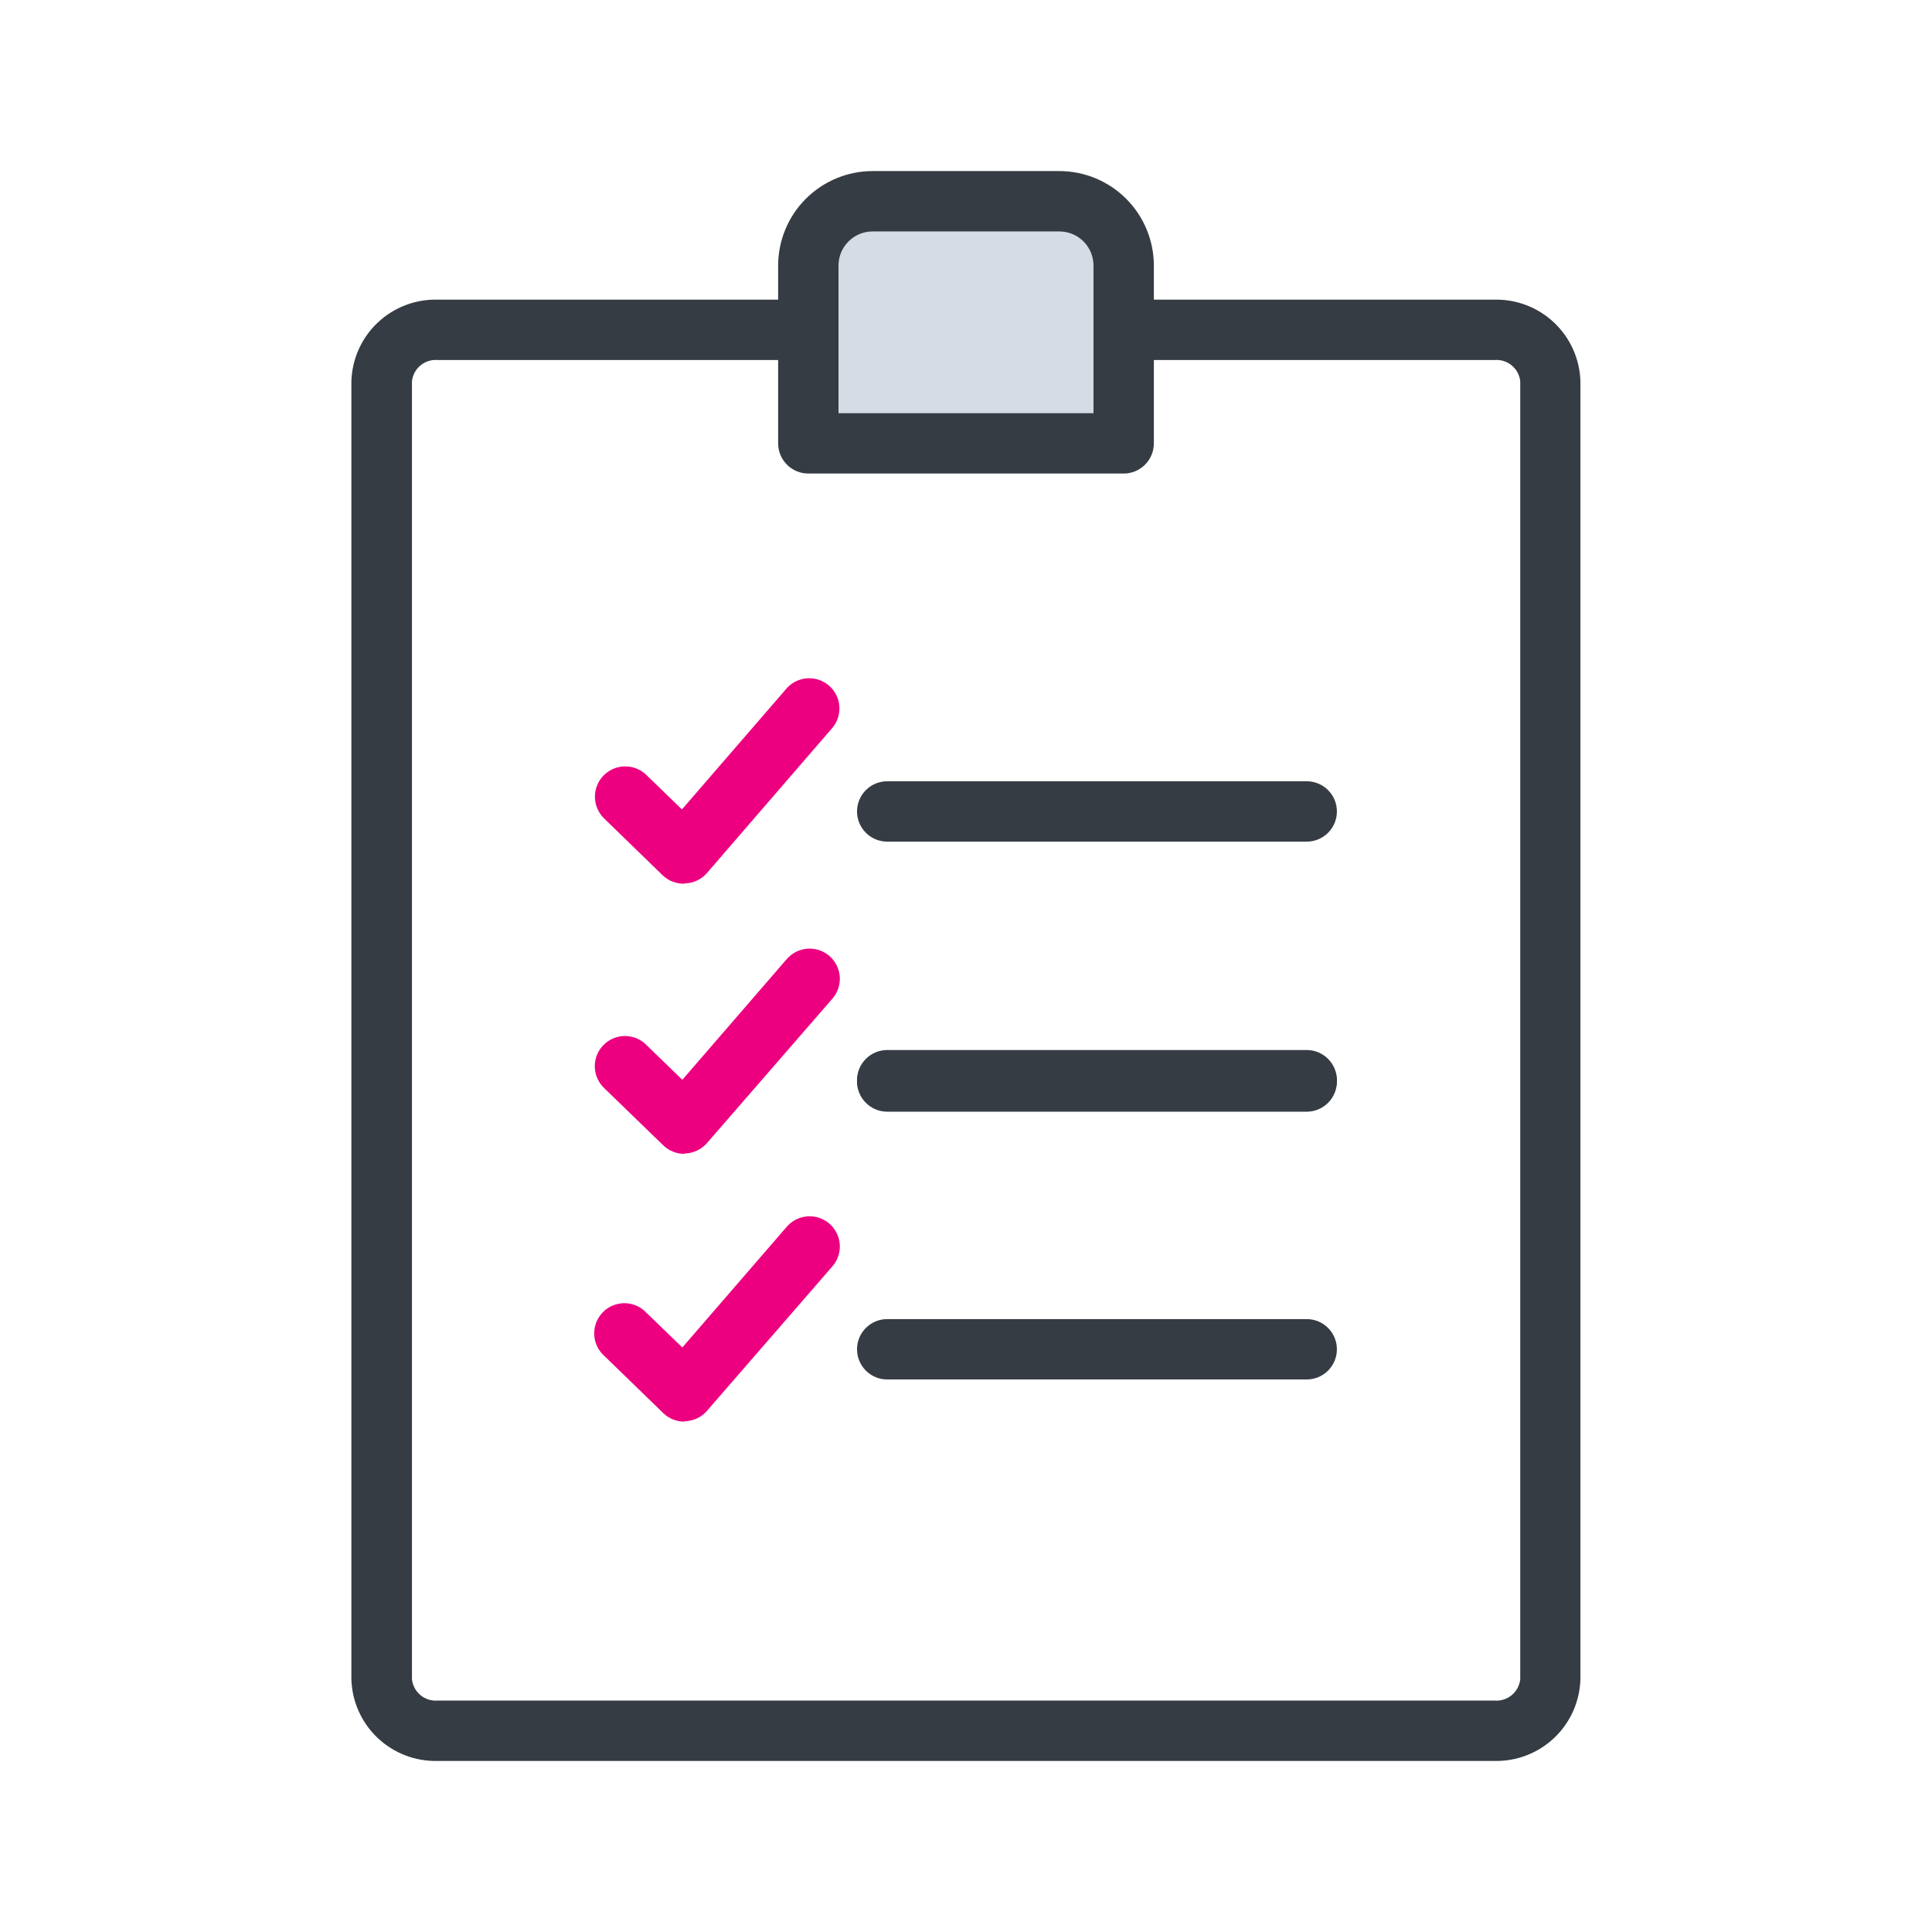<svg width="192" height="192" viewBox="0 0 192 192" fill="none" xmlns="http://www.w3.org/2000/svg">
<path d="M129.86 110.35H88.17C87.374 110.35 86.611 110.034 86.049 109.471C85.486 108.908 85.17 108.145 85.17 107.35C85.17 106.554 85.486 105.791 86.049 105.228C86.611 104.666 87.374 104.35 88.17 104.35H129.86C130.656 104.35 131.419 104.666 131.981 105.228C132.544 105.791 132.86 106.554 132.86 107.35C132.86 108.145 132.544 108.908 131.981 109.471C131.419 110.034 130.656 110.35 129.86 110.35Z" fill="#363C44"/>
<path d="M129.86 83.641H88.17C87.374 83.641 86.612 83.325 86.049 82.762C85.486 82.199 85.17 81.436 85.17 80.641C85.17 79.845 85.486 79.082 86.049 78.519C86.612 77.957 87.374 77.641 88.17 77.641H129.86C130.656 77.641 131.419 77.957 131.981 78.519C132.544 79.082 132.86 79.845 132.86 80.641C132.86 81.436 132.544 82.199 131.981 82.762C131.419 83.325 130.656 83.641 129.86 83.641Z" fill="#363C44"/>
<path d="M68 87.82C67.21 87.838 66.444 87.543 65.87 87L60.05 81.35C59.764 81.076 59.536 80.749 59.377 80.386C59.217 80.024 59.131 79.634 59.123 79.238C59.114 78.843 59.184 78.449 59.328 78.081C59.471 77.712 59.686 77.375 59.96 77.09C60.513 76.513 61.273 76.179 62.072 76.162C62.467 76.154 62.86 76.224 63.229 76.367C63.598 76.511 63.934 76.726 64.22 77L67.77 80.44L78.15 68.44C78.671 67.838 79.41 67.467 80.204 67.41C80.999 67.353 81.783 67.614 82.385 68.135C82.987 68.656 83.358 69.395 83.415 70.189C83.472 70.983 83.211 71.768 82.69 72.37L70.23 86.79C69.96 87.093 69.63 87.337 69.263 87.509C68.895 87.681 68.496 87.776 68.09 87.79L68 87.82Z" fill="#ED0080"/>
<path d="M129.86 110.479H88.17C87.374 110.479 86.612 110.162 86.049 109.6C85.486 109.037 85.17 108.274 85.17 107.479C85.17 106.683 85.486 105.92 86.049 105.357C86.612 104.795 87.374 104.479 88.17 104.479H129.86C130.656 104.479 131.419 104.795 131.981 105.357C132.544 105.92 132.86 106.683 132.86 107.479C132.86 108.274 132.544 109.037 131.981 109.6C131.419 110.162 130.656 110.479 129.86 110.479Z" fill="#363C44"/>
<path d="M68 114.669C67.219 114.668 66.47 114.363 65.91 113.819L60.09 108.179C59.793 107.909 59.553 107.581 59.384 107.216C59.216 106.852 59.122 106.457 59.109 106.055C59.097 105.653 59.164 105.253 59.309 104.878C59.454 104.504 59.672 104.162 59.952 103.873C60.231 103.584 60.566 103.354 60.936 103.197C61.306 103.04 61.703 102.959 62.105 102.959C62.507 102.958 62.905 103.039 63.275 103.195C63.645 103.351 63.98 103.581 64.26 103.869L67.81 107.309L78.19 95.309C78.711 94.707 79.45 94.336 80.245 94.279C81.039 94.222 81.823 94.483 82.425 95.004C83.027 95.525 83.397 96.264 83.455 97.058C83.512 97.852 83.251 98.637 82.73 99.239L70.23 113.629C69.96 113.932 69.63 114.176 69.263 114.348C68.895 114.52 68.496 114.616 68.09 114.629L68 114.669Z" fill="#ED0080"/>
<path d="M129.86 137.09H88.17C87.374 137.09 86.611 136.774 86.049 136.211C85.486 135.649 85.17 134.885 85.17 134.09C85.17 133.294 85.486 132.531 86.049 131.969C86.611 131.406 87.374 131.09 88.17 131.09H129.86C130.656 131.09 131.419 131.406 131.981 131.969C132.544 132.531 132.86 133.294 132.86 134.09C132.86 134.885 132.544 135.649 131.981 136.211C131.419 136.774 130.656 137.09 129.86 137.09Z" fill="#363C44"/>
<path d="M68 141.28C67.219 141.28 66.47 140.975 65.91 140.43L60.09 134.78C59.781 134.513 59.529 134.186 59.351 133.818C59.173 133.451 59.071 133.051 59.053 132.642C59.035 132.234 59.1 131.826 59.245 131.444C59.391 131.062 59.612 130.714 59.897 130.421C60.181 130.127 60.522 129.895 60.9 129.739C61.277 129.582 61.683 129.504 62.091 129.51C62.5 129.515 62.903 129.604 63.276 129.771C63.649 129.938 63.984 130.179 64.26 130.48L67.81 133.91L78.19 121.91C78.711 121.308 79.45 120.938 80.244 120.881C81.039 120.824 81.823 121.084 82.425 121.605C83.027 122.127 83.397 122.866 83.455 123.66C83.512 124.454 83.251 125.238 82.73 125.84L70.23 140.24C69.96 140.543 69.63 140.788 69.263 140.96C68.895 141.132 68.496 141.227 68.09 141.24L68 141.28Z" fill="#ED0080"/>
<path d="M148.49 175H43.49C41.279 175.057 39.136 174.235 37.53 172.715C35.924 171.195 34.986 169.1 34.92 166.89V37.89C34.986 35.68 35.924 33.585 37.53 32.065C39.136 30.545 41.279 29.724 43.49 29.78H78.92C79.716 29.78 80.479 30.096 81.041 30.659C81.604 31.221 81.92 31.984 81.92 32.78C81.92 33.576 81.604 34.339 81.041 34.901C80.479 35.464 79.716 35.78 78.92 35.78H43.51C42.891 35.724 42.274 35.914 41.793 36.309C41.312 36.703 41.006 37.272 40.94 37.89V166.89C41.008 167.508 41.315 168.074 41.795 168.468C42.276 168.863 42.891 169.053 43.51 169H148.51C149.129 169.053 149.744 168.863 150.225 168.468C150.705 168.074 151.012 167.508 151.08 166.89V37.89C151.014 37.272 150.708 36.703 150.227 36.309C149.746 35.914 149.13 35.724 148.51 35.78H113.08C112.284 35.78 111.521 35.464 110.959 34.901C110.396 34.339 110.08 33.576 110.08 32.78C110.08 31.984 110.396 31.221 110.959 30.659C111.521 30.096 112.284 29.78 113.08 29.78H148.49C150.701 29.724 152.844 30.545 154.45 32.065C156.056 33.585 156.995 35.68 157.06 37.89V166.89C156.995 169.1 156.056 171.195 154.45 172.715C152.844 174.235 150.701 175.057 148.49 175Z" fill="#363C44"/>
<path d="M86.72 20H105.29C106.985 20 108.61 20.673 109.808 21.872C111.007 23.07 111.68 24.695 111.68 26.39V44.06H80.33V26.39C80.33 24.695 81.003 23.07 82.202 21.872C83.4 20.673 85.025 20 86.72 20Z" fill="#D5DCE5"/>
<path d="M111.67 47.06H80.33C79.534 47.06 78.771 46.744 78.209 46.181C77.646 45.619 77.33 44.856 77.33 44.06V26.39C77.333 23.9 78.323 21.514 80.083 19.753C81.844 17.993 84.231 17.003 86.72 17H105.28C107.77 17.003 110.156 17.993 111.917 19.753C113.677 21.514 114.667 23.9 114.67 26.39V44.06C114.67 44.856 114.354 45.619 113.791 46.181C113.229 46.744 112.466 47.06 111.67 47.06ZM83.33 41.06H108.67V26.39C108.67 25.491 108.313 24.629 107.677 23.993C107.041 23.357 106.179 23 105.28 23H86.72C85.821 23 84.959 23.357 84.323 23.993C83.687 24.629 83.33 25.491 83.33 26.39V41.06Z" fill="#363C44"/>
</svg>
